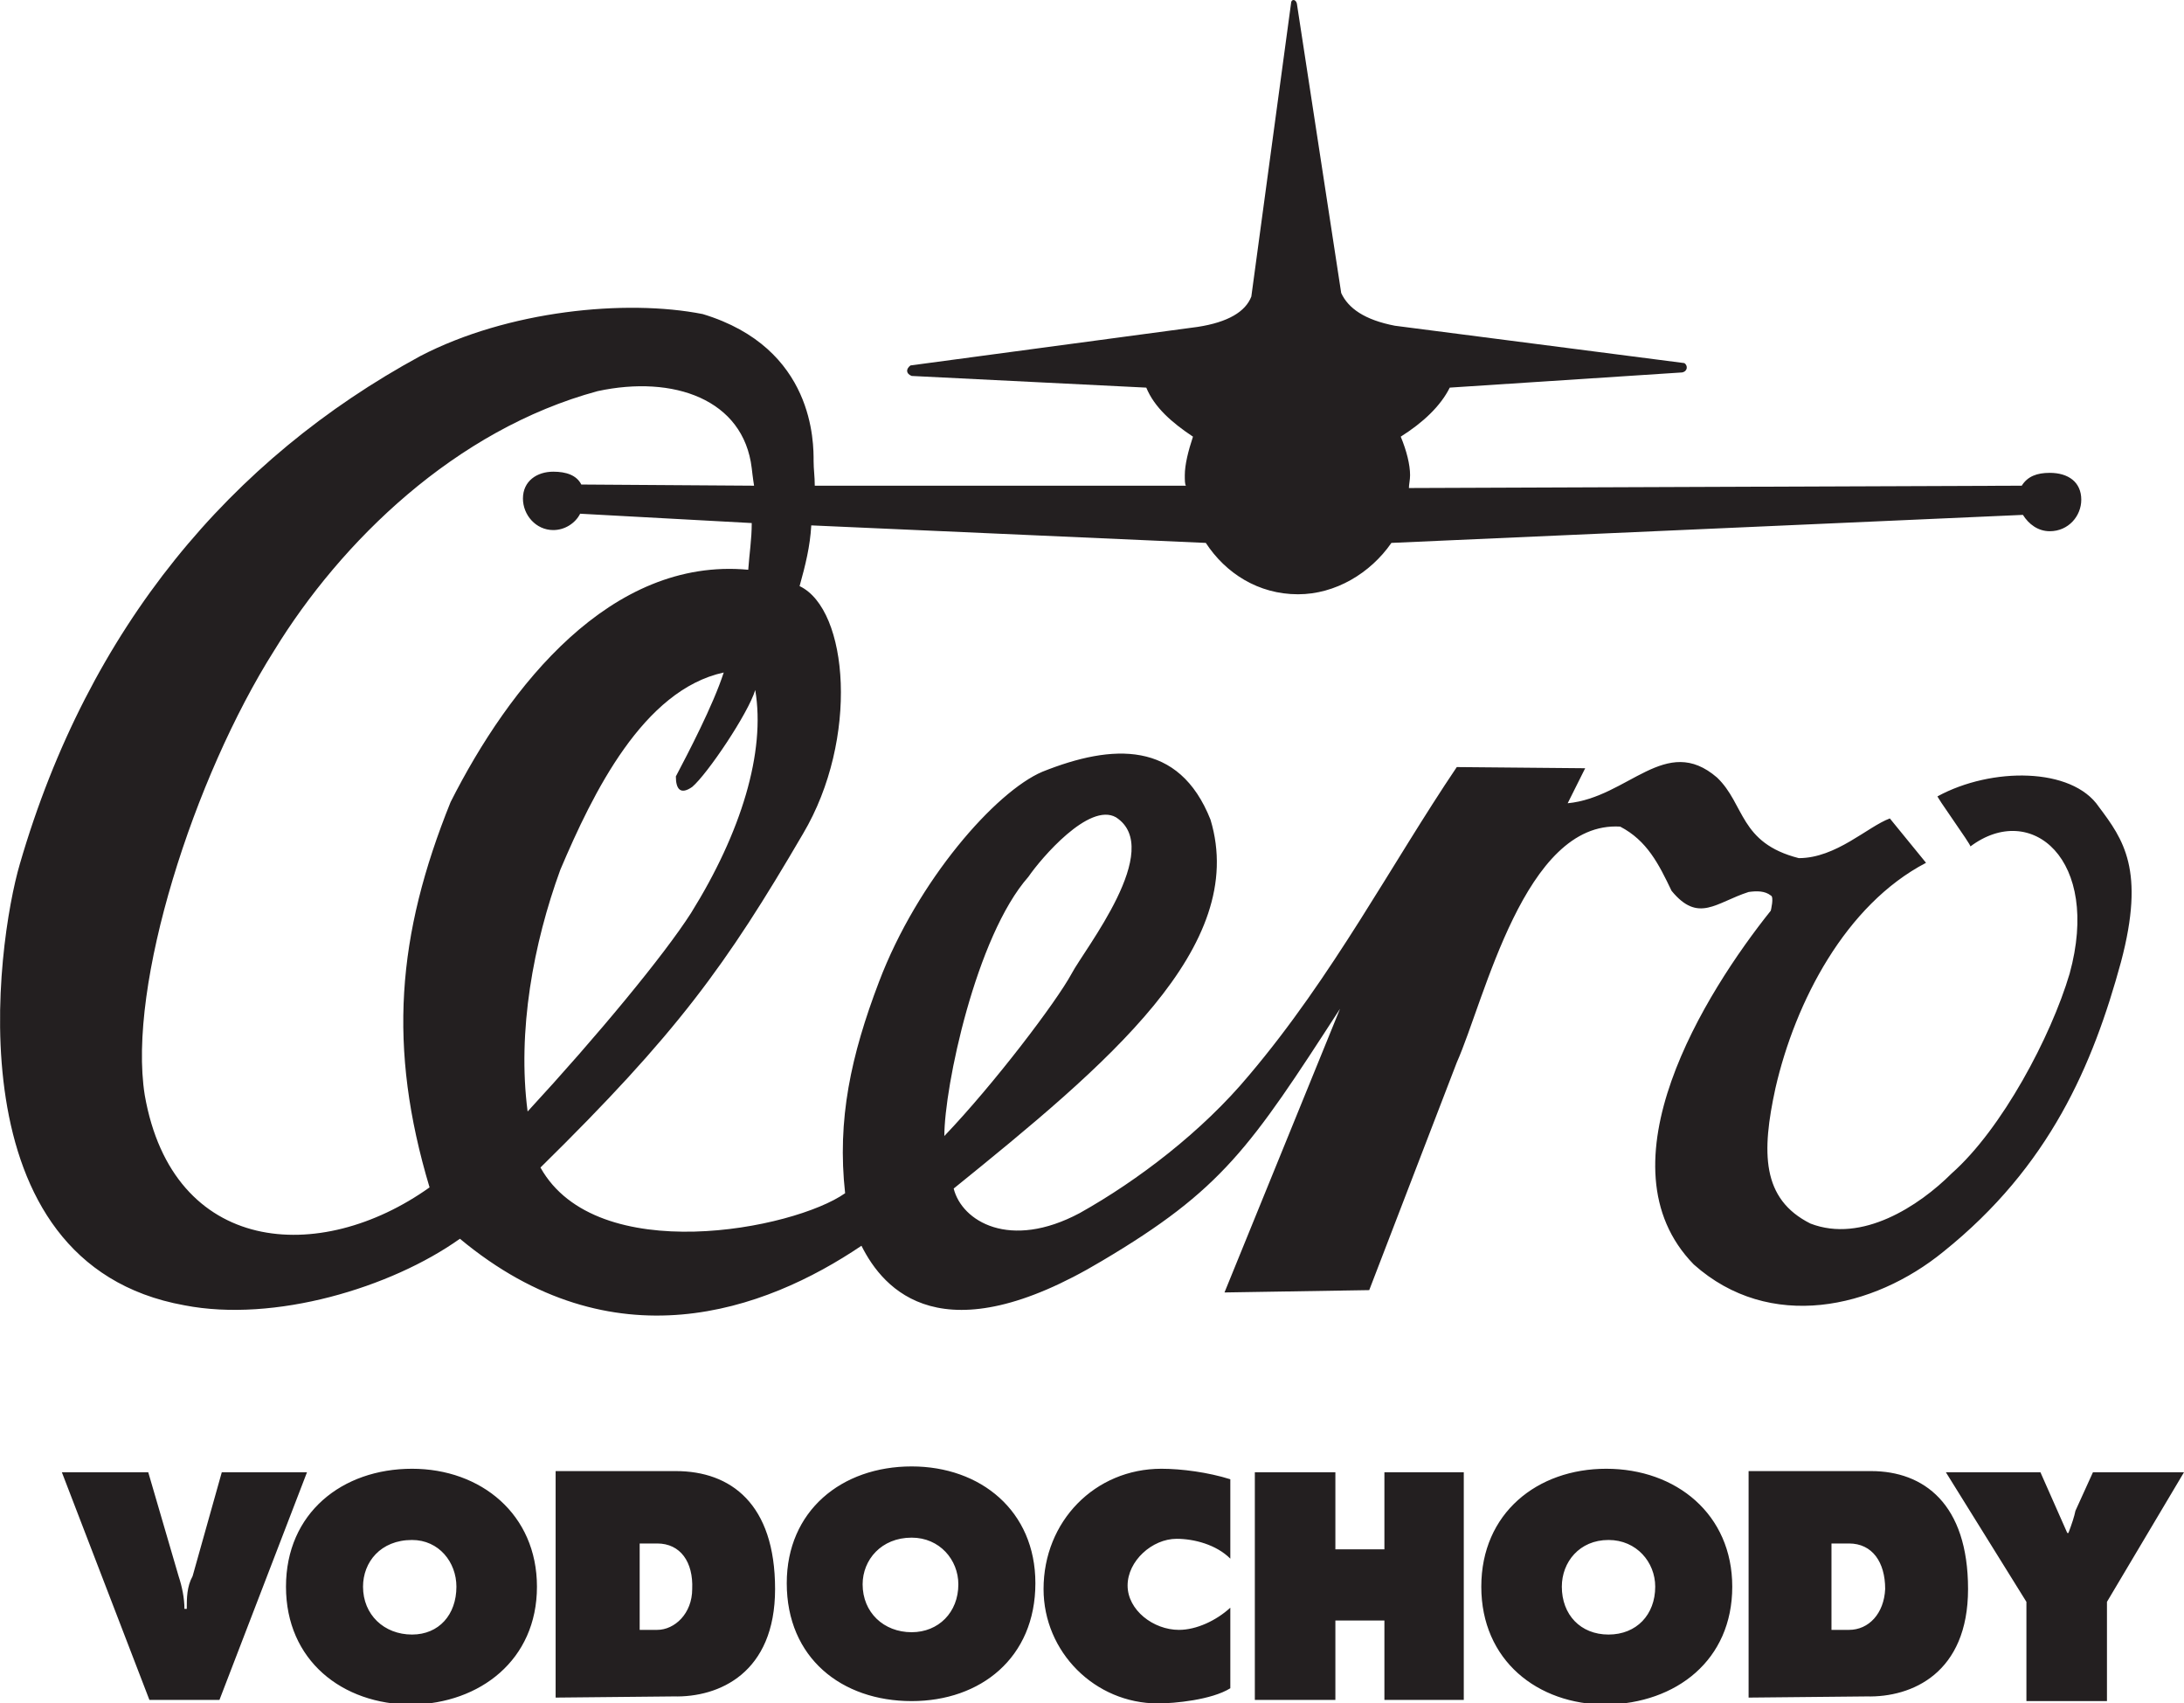 <?xml version="1.0" encoding="utf-8"?>
<!-- Generator: Adobe Illustrator 28.2.0, SVG Export Plug-In . SVG Version: 6.00 Build 0)  -->
<svg version="1.1" id="Vrstva_1" xmlns="http://www.w3.org/2000/svg" xmlns:xlink="http://www.w3.org/1999/xlink" x="0px" y="0px"
	 width="187.1px" height="145.9px" viewBox="0 0 187.1 145.9" style="enable-background:new 0 0 187.1 145.9;" xml:space="preserve"
	>
<style type="text/css">
	.st0{fill-rule:evenodd;clip-rule:evenodd;fill:#231F20;}
</style>
<g id="surface1">
	<path class="st0" d="M57.9,66.5c0,1.1,0.4,1.6,1.4,0.9c1.3-1.1,4.8-6.3,5.4-8.3c0.9,5.3-1.2,12.2-5.5,19.1c-2.3,3.6-8,10.5-14,17
		c-0.9-6.9,0.5-14.4,2.8-20.7c2.8-6.6,7.1-15.4,14-16.9C61.1,60.4,58.9,64.6,57.9,66.5z M95.6,70c4.2,2.7-2.7,11.3-3.8,13.4
		c-1.3,2.4-6.6,9.4-10.9,13.9c0-4.2,2.7-17.1,7.2-22.2C89.2,73.5,93.3,68.7,95.6,70z M69.5,45l33.8,1.5c1.7,2.6,4.5,4.4,7.9,4.4
		c3.2,0,6.2-1.8,8-4.4l54.1-2.4c0.5,0.8,1.3,1.4,2.3,1.4c1.6,0,2.7-1.3,2.7-2.7c0-1.5-1.1-2.3-2.7-2.3c-1.1,0-1.9,0.3-2.4,1.1
		l-52.5,0.2c0-0.3,0.1-0.7,0.1-1.1c0-0.9-0.3-2.1-0.8-3.3c1.9-1.2,3.4-2.6,4.2-4.2l19.9-1.3c0.5-0.1,0.5-0.6,0.2-0.8l-24.8-3.2
		c-2.6-0.5-4-1.5-4.6-2.8l-3.8-24.8c-0.1-0.4-0.5-0.4-0.5,0l-3.4,25.1c-0.5,1.3-2,2.2-4.6,2.6L78,31.3c-0.4,0.3-0.4,0.7,0.1,0.9
		l20.1,1c0.7,1.7,2.2,3,4,4.2c-0.4,1.2-0.7,2.4-0.7,3.3c0,0.4,0,0.8,0.1,0.9H69.8c0-0.8-0.1-1.4-0.1-2.1c0-1.5,0.1-9.7-9.5-12.6
		c-6.6-1.3-16.7-0.3-24.2,3.6C19.8,39.3,7.6,53.7,1.7,74c-2,6.8-5.9,34.2,14.1,37.8c7.7,1.5,17.7-1.5,23.6-5.7
		c13.1,10.9,26.1,6.2,34.4,0.6c1.9,3.8,6.9,9.5,20.6,1.3c10.3-6.1,12.7-9.7,20.4-21.6l-9.9,24.3l12.4-0.2l7.5-19.5
		c2.4-5.4,5.8-20.7,14-20.2c2.3,1.2,3.3,3.2,4.4,5.5c2.3,2.8,3.8,1,6.6,0.1c0.7-0.1,1.4-0.1,1.9,0.3c0.3,0.1,0,1.3,0,1.3
		c-5.6,7-14.9,21.8-6.6,30.3c6.5,5.8,15.4,3.8,21.4-1.1c9.1-7.3,12.8-16,15.2-24.8c2.1-7.9,0.2-10.5-1.9-13.3
		c-2.3-3.4-9.2-3.4-13.8-0.9c-0.3-0.2,2.9,4.2,2.8,4.3c5.2-3.9,11.2,1.1,8.5,10.9c-1.6,5.4-5.8,13.3-10.1,17.1
		c-2.8,2.8-7.7,6-12.1,4.3c-4.2-2.1-4.2-6.1-3-11.6c1.7-7.4,6-15.7,12.9-19.3l-3.1-3.8c-1.9,0.7-4.6,3.4-7.8,3.4
		c-5.1-1.3-4.6-4.6-7-6.9c-4.4-3.8-7.6,1.7-12.8,2.2l1.5-3l-11-0.1c-5.6,8.3-10.6,17.9-17.8,26.4c-4,4.8-9.5,9-14.5,11.8
		c-6,3.2-10.1,0.7-10.8-2.1c13.1-10.6,25.3-20.7,22-31.6c-2.7-6.8-8.4-6.5-14.4-4.1c-4,1.7-10.7,9.3-14,18
		c-2.4,6.3-3.6,11.8-2.9,18.1c-4.4,3.1-21.3,6.4-26.1-2.2C58,88.5,62.2,82.7,68.8,71.4c4.8-8.1,3.9-19.2-0.3-21.2
		C69,48.4,69.4,46.8,69.5,45z M64.4,44.8L49.7,44c-0.4,0.8-1.3,1.4-2.3,1.4c-1.5,0-2.6-1.3-2.6-2.7c0-1.5,1.2-2.3,2.6-2.3
		c1.1,0,2,0.3,2.4,1.1l14.8,0.1c-0.1-0.6-0.2-1.5-0.2-1.5c-0.7-5.9-6.7-8-13.2-6.6c-12.2,3.3-22,12.9-27.7,22.2
		c-6.9,10.9-12.6,28.7-11.1,38.1c2.4,13.7,15,14.6,24.4,7.9c-3.6-12-2.8-21.6,1.8-33c5-9.9,13.7-21,25.5-19.9
		C64.2,47.4,64.4,46.2,64.4,44.8"/>
	<path class="st0" d="M187.1,126.1h-7.8l-1.5,3.3c-0.1,0.5-0.3,1.1-0.6,1.9h-0.1l-2.3-5.2h-8.1l6.9,11.1v8.5h6.9v-8.5L187.1,126.1z
		 M148.4,135.9c0-6.2-4.8-10.1-10.8-10.1c-5.9,0-10.7,3.8-10.7,10.1c0,6.3,4.8,10.1,10.7,10.1C143.6,145.9,148.4,142.2,148.4,135.9z
		 M125.4,145.6v-19.5h-6.8v6.6h-4.2v-6.6h-6.9v19.5h6.9v-6.8h4.2v6.8H125.4z M105.4,137.7c-1.2,1.1-2.9,1.9-4.4,1.9
		c-2.2,0-4.4-1.7-4.4-3.8c0-2.1,2.1-4,4.2-4c1.5,0,3.4,0.5,4.6,1.7v-6.8c-1.9-0.6-4.2-0.9-5.9-0.9c-5.7,0-10.1,4.5-10.1,10.3
		c0,5.4,4.4,9.8,9.8,9.8c1.4,0,4.6-0.3,6.2-1.3V137.7z M59.3,136.1c0,2.1-1.5,3.5-3,3.5h-1.5v-7.4h1.5
		C58.3,132.2,59.4,133.8,59.3,136.1z M161.5,136.1c-0.1,2.1-1.4,3.5-3.1,3.5h-1.5v-7.4h1.5C160.4,132.2,161.5,133.8,161.5,136.1z
		 M66.4,136.1c0-7.3-3.8-10.1-8.5-10.1H47.6v19.4l10.1-0.1C61.6,145.4,66.4,143.3,66.4,136.1z M168.6,136.1c0-7.3-3.8-10.1-8.3-10.1
		h-10.5v19.4l10.1-0.1C163.8,145.4,168.6,143.3,168.6,136.1z M39.1,135.9c0,2.4-1.5,4.1-3.8,4.1c-2.4,0-4.2-1.7-4.2-4.1
		c0-2.1,1.5-4,4.2-4C37.6,131.9,39.1,133.8,39.1,135.9z M82.1,135.7c0,2.4-1.7,4.1-4,4.1c-2.4,0-4.2-1.7-4.2-4.1c0-2.1,1.6-4,4.2-4
		C80.5,131.7,82.1,133.6,82.1,135.7z M141.8,135.9c0,2.4-1.6,4.1-4,4.1c-2.4,0-4-1.7-4-4.1c0-2.1,1.5-4,4-4
		C140.2,131.9,141.8,133.8,141.8,135.9z M46,135.9c0-6.2-4.8-10.1-10.7-10.1c-6,0-10.8,3.8-10.8,10.1c0,6.3,4.8,10.1,10.8,10.1
		C41.1,145.9,46,142.2,46,135.9z M88.7,135.6c0-6.2-4.7-10-10.6-10c-6,0-10.7,3.8-10.7,10c0,6.4,4.7,10.1,10.7,10.1
		C84,145.7,88.7,142,88.7,135.6z M26.3,126.1H19l-2.5,8.9c-0.5,0.9-0.5,1.9-0.5,2.8h-0.2c0-0.9-0.2-1.9-0.5-2.8l-2.6-8.9H5.3
		l7.5,19.5h6L26.3,126.1"/>
</g>
</svg>
